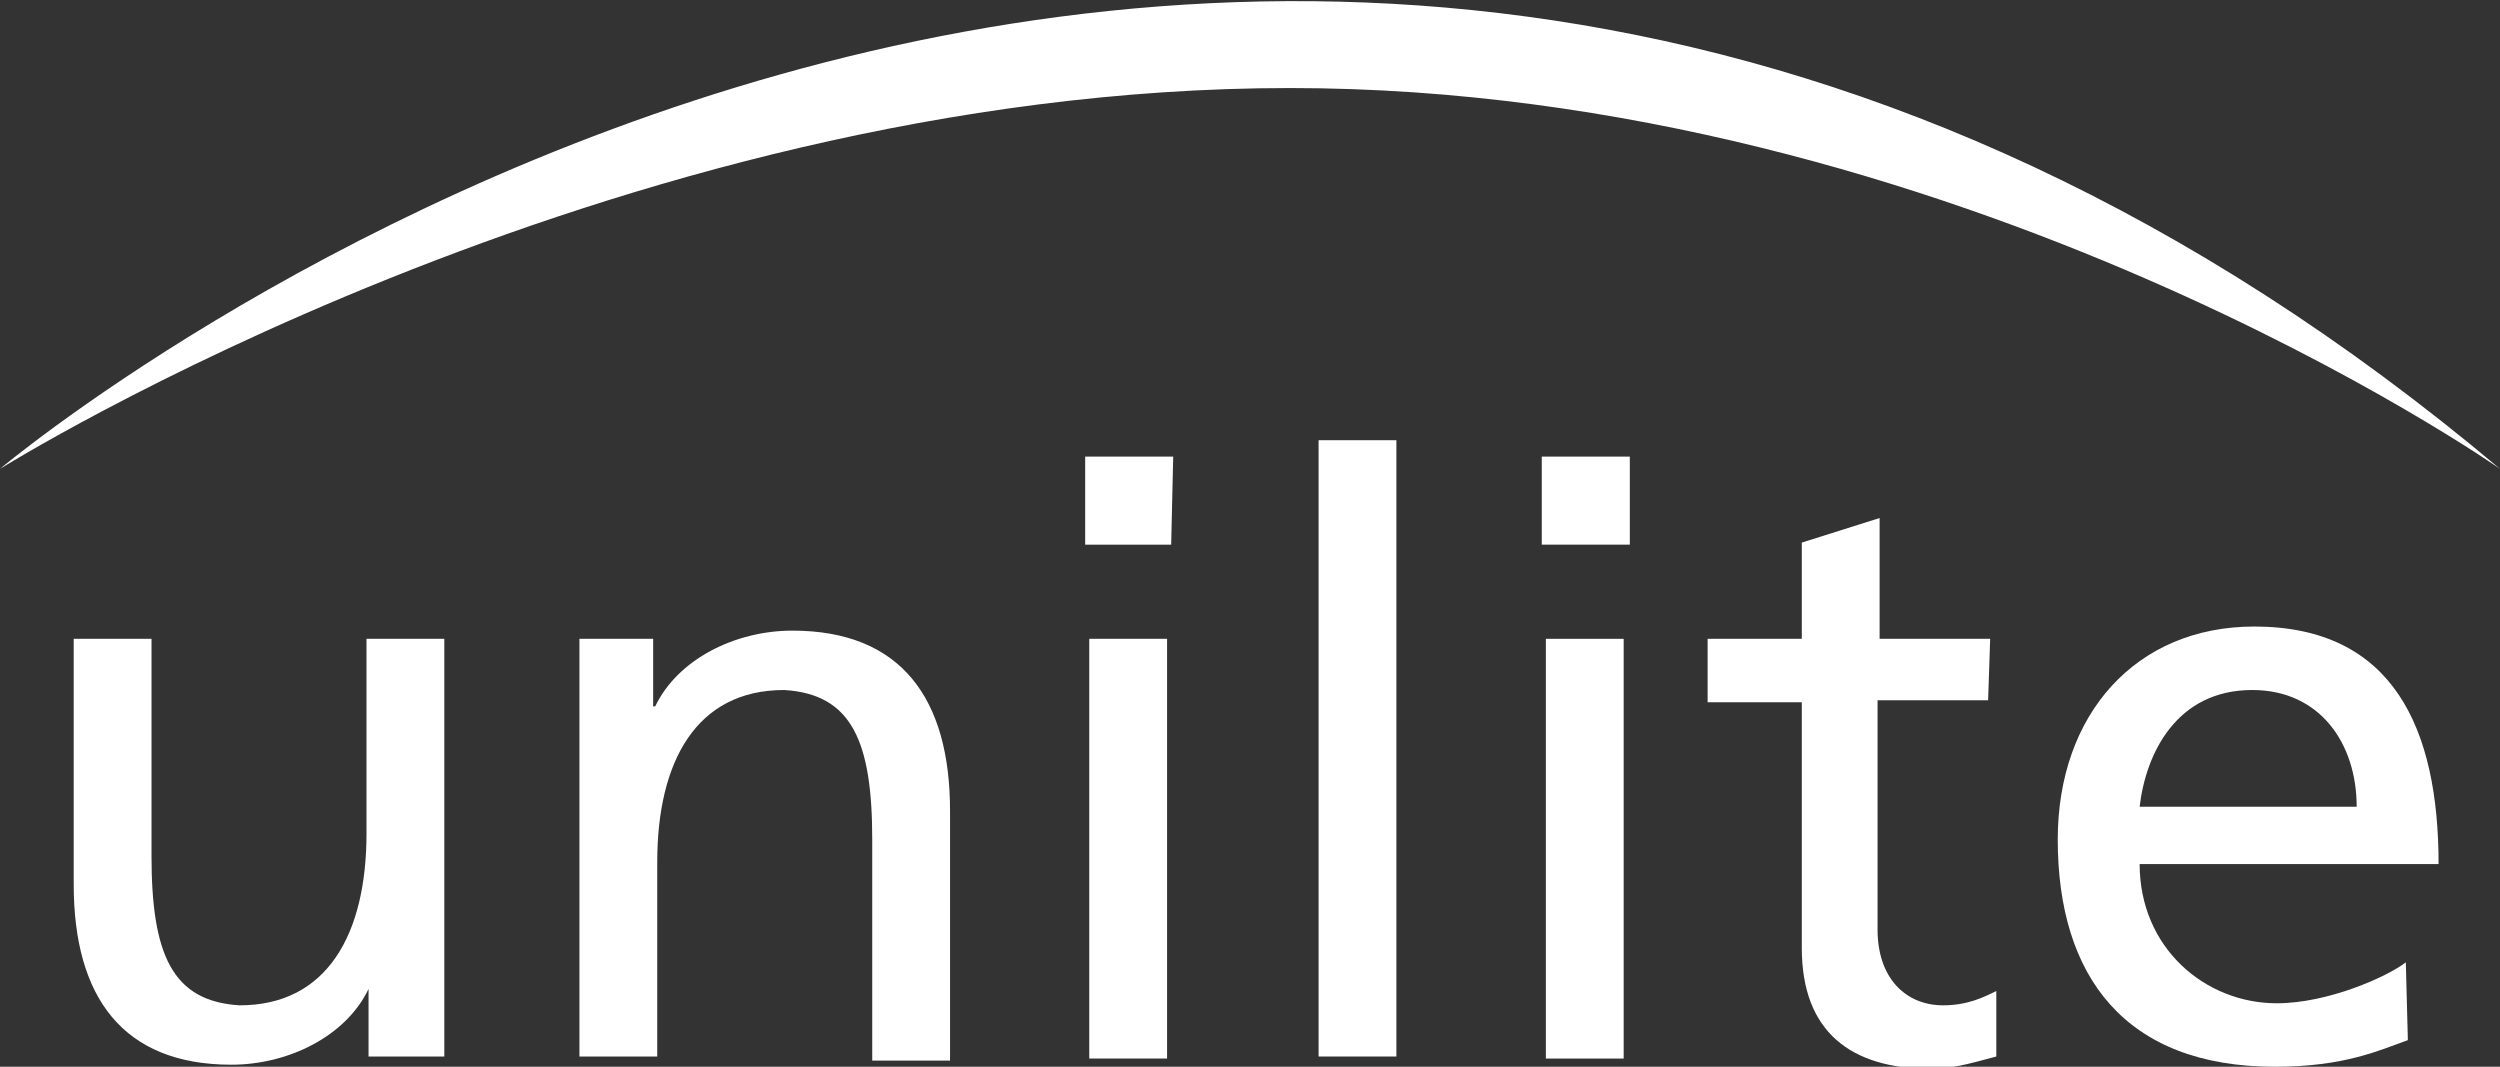 <?xml version="1.0" encoding="utf-8"?>
<!-- Generator: Adobe Illustrator 27.8.1, SVG Export Plug-In . SVG Version: 6.00 Build 0)  -->
<svg version="1.1" id="_x3C_Layer_x3E_" xmlns="http://www.w3.org/2000/svg" xmlns:xlink="http://www.w3.org/1999/xlink" x="0px"
	 y="0px" viewBox="0 0 122.1 52.1" style="enable-background:new 0 0 122.1 52.1;" xml:space="preserve">
<rect x="0" y="0" width="122.1" height="52.1" fill="#333333" stroke="none"/>
<style type="text/css">
	.st0{fill:#FFFFFF;}
</style>
<g>
	<path class="st0" d="M21.7,51.6H18v-3.3l0,0c-1.1,2.3-3.9,3.7-6.7,3.7c-5.3,0-7.7-3.3-7.7-8.8v-12h3.8v10.6c0,4.8,1,7.1,4.3,7.3
		c4.3,0,6.2-3.5,6.2-8.4v-9.5h3.8V51.6z"/>
	<path class="st0" d="M28.2,31.2h3.7v3.3H32c1.1-2.3,3.9-3.7,6.7-3.7c5.3,0,7.7,3.3,7.7,8.8v12.2h-3.8V41c0-4.8-1-7.1-4.3-7.3
		c-4.3,0-6.2,3.5-6.2,8.4v9.5h-3.8V31.2H28.2z"/>
	<path class="st0" d="M57.2,26.6H53v-4.3h4.3L57.2,26.6L57.2,26.6z M53.2,31.2H57v20.5h-3.8V31.2z"/>
	<rect x="64.4" y="21.5" class="st0" width="3.8" height="30.1"/>
	<path class="st0" d="M79.6,26.6h-4.3v-4.3h4.3V26.6z M75.5,31.2h3.8v20.5h-3.8V31.2z"/>
	<path class="st0" d="M97.1,34.2h-5.4v11.2c0,2.4,1.4,3.7,3.2,3.7c1.2,0,2-0.4,2.6-0.7v3.2c-0.8,0.2-2,0.6-3.2,0.6
		c-3.9,0-6.3-1.8-6.3-5.9v-12h-4.6v-3.1H88v-4.7l3.8-1.2v5.9h5.4L97.1,34.2L97.1,34.2z"/>
	<path class="st0" d="M117.6,50.8c-1.4,0.5-3.1,1.3-6.5,1.3c-7.3,0-10.6-4.4-10.6-11.1c0-6.1,3.8-10.4,9.6-10.4c6.8,0,9,5,9,11.6
		h-14.6c0,4.1,3.2,6.8,6.7,6.8c2.5,0,5.4-1.3,6.3-2L117.6,50.8L117.6,50.8z M115.1,39.4c0-3.1-1.8-5.7-5.1-5.7
		c-3.7,0-5.2,3.1-5.5,5.7H115.1z"/>
	<path class="st0" d="M0,22.9c0,0,61-51.4,122.1,0c0,0-26.5-18.6-59.1-18.6C29.7,4.3,0,22.9,0,22.9"/>
</g>
</svg>
